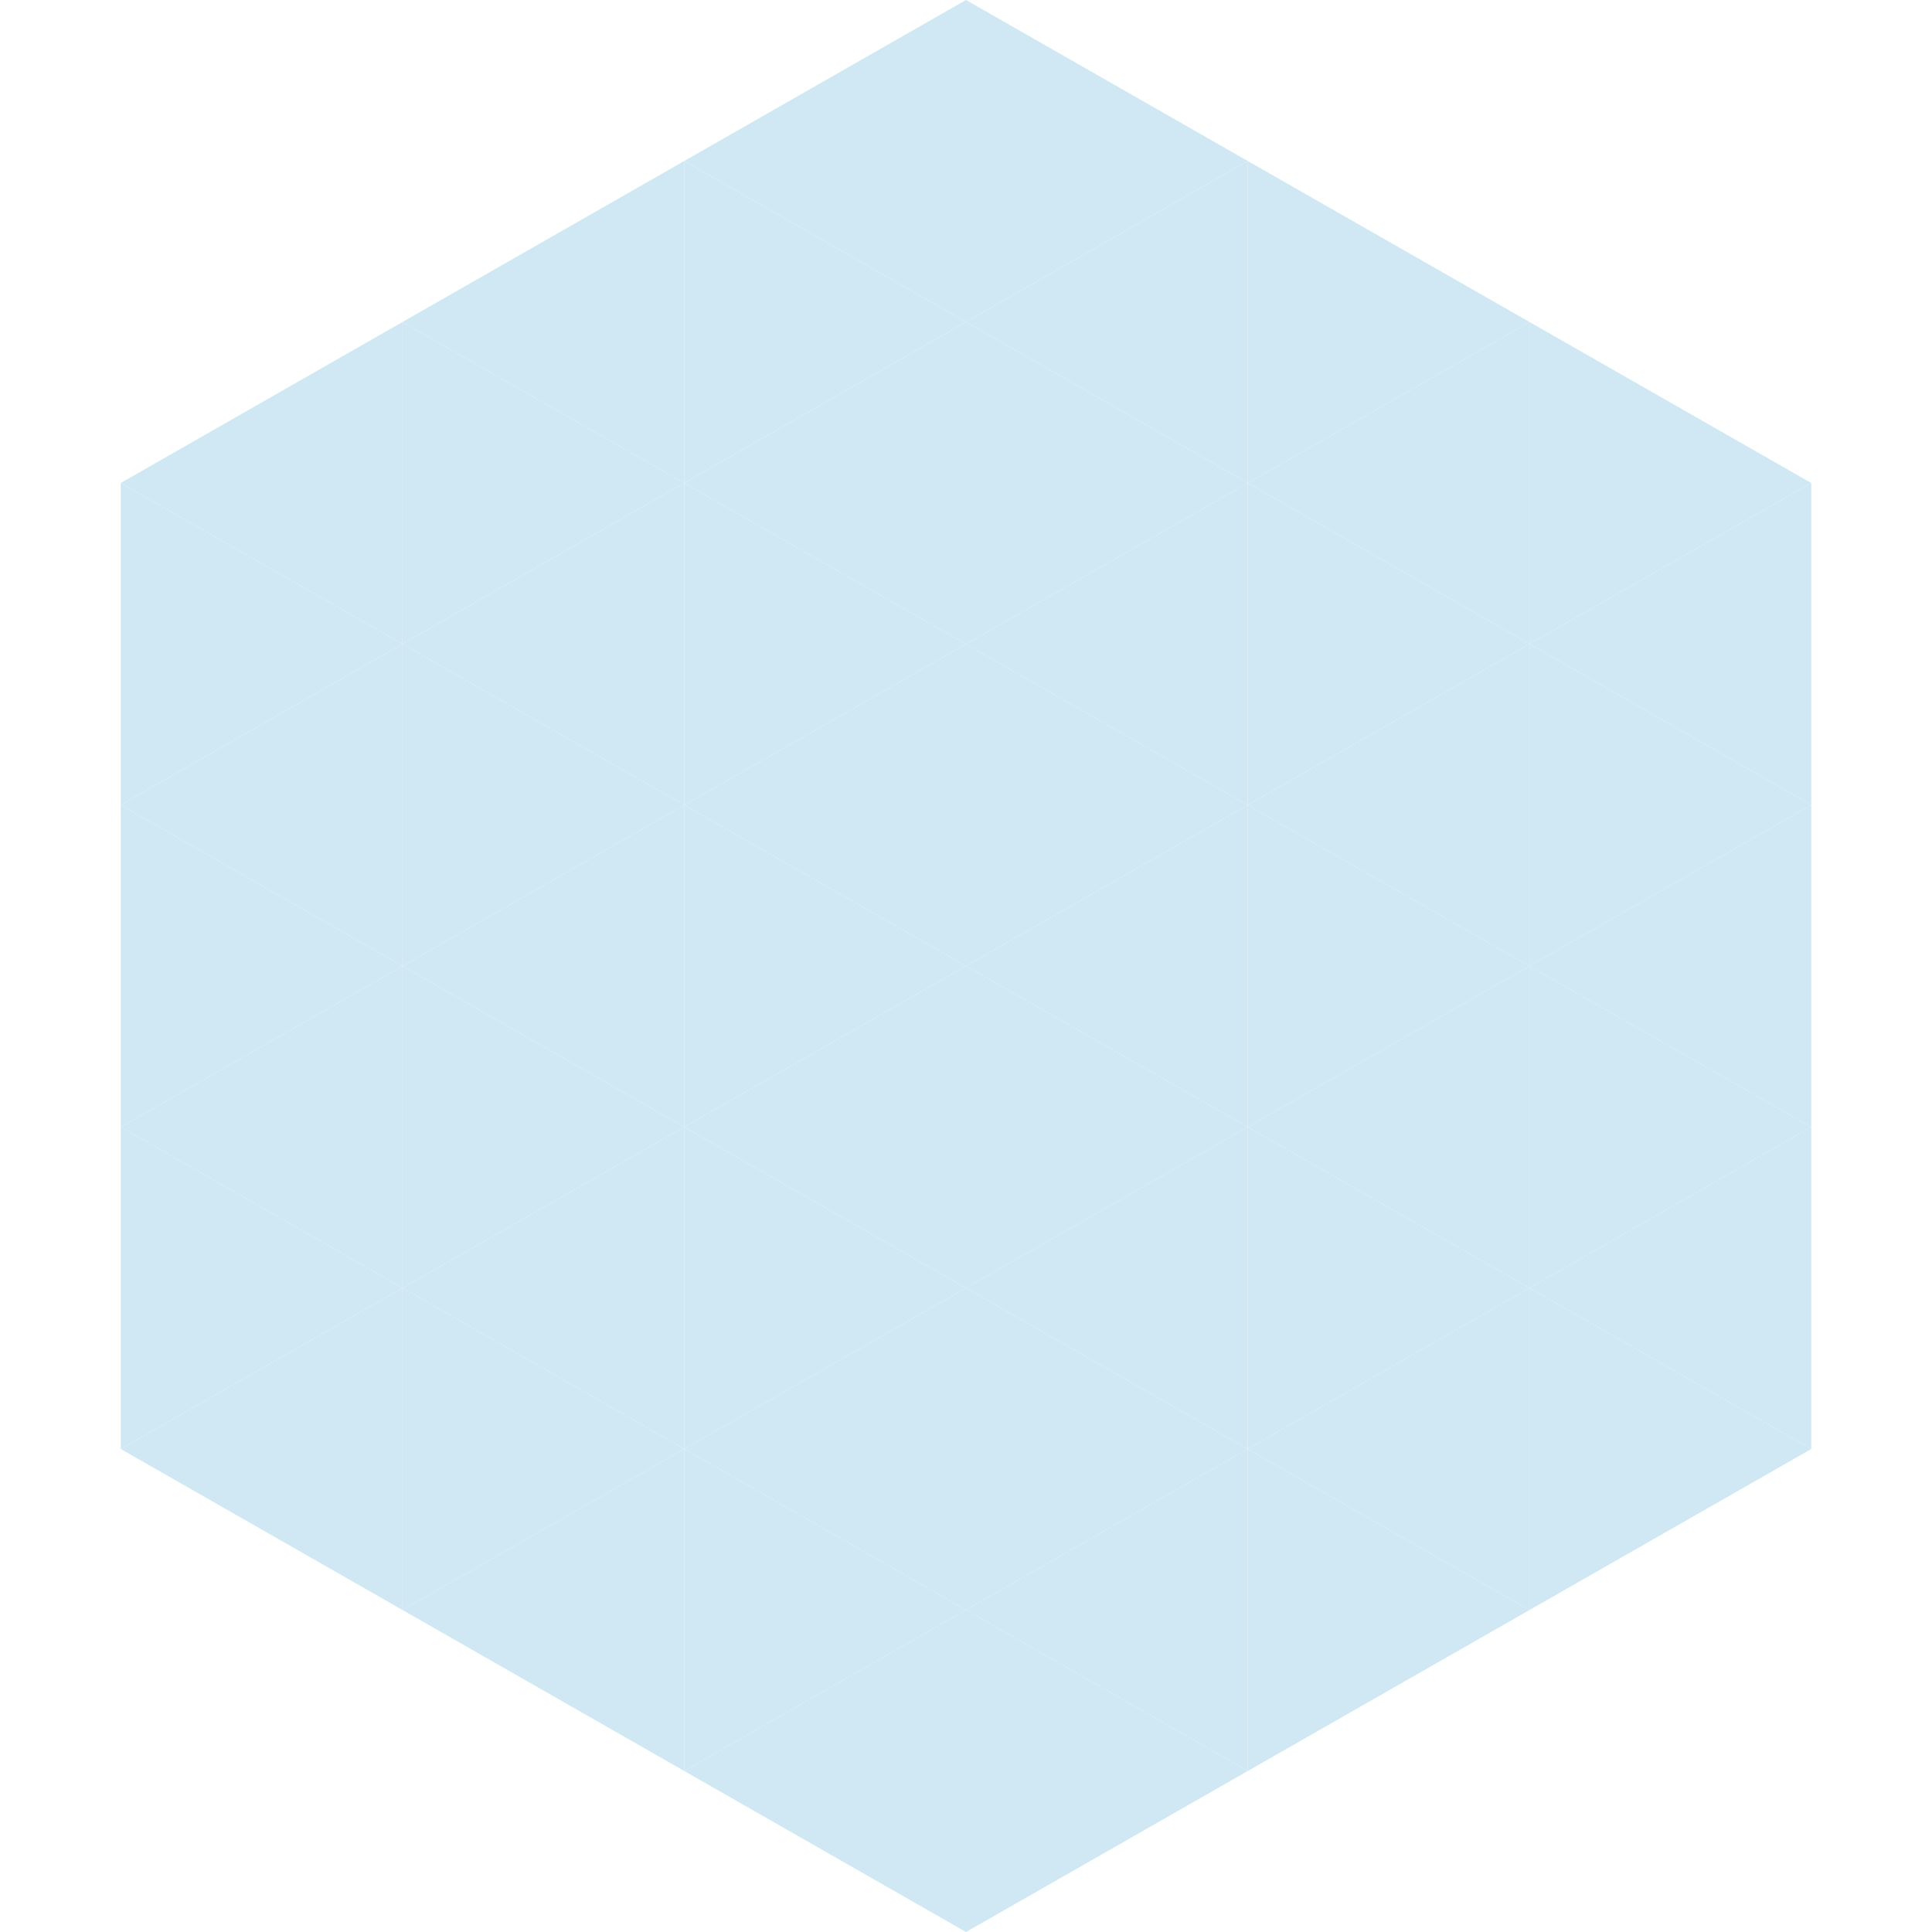 <?xml version="1.0"?>
<!-- Generated by SVGo -->
<svg width="240" height="240"
     xmlns="http://www.w3.org/2000/svg"
     xmlns:xlink="http://www.w3.org/1999/xlink">
<polygon points="50,40 15,60 50,80" style="fill:rgb(207,232,243)" />
<polygon points="190,40 225,60 190,80" style="fill:rgb(207,232,243)" />
<polygon points="15,60 50,80 15,100" style="fill:rgb(207,232,243)" />
<polygon points="225,60 190,80 225,100" style="fill:rgb(207,232,243)" />
<polygon points="50,80 15,100 50,120" style="fill:rgb(207,232,243)" />
<polygon points="190,80 225,100 190,120" style="fill:rgb(207,232,243)" />
<polygon points="15,100 50,120 15,140" style="fill:rgb(207,232,243)" />
<polygon points="225,100 190,120 225,140" style="fill:rgb(207,232,243)" />
<polygon points="50,120 15,140 50,160" style="fill:rgb(207,232,243)" />
<polygon points="190,120 225,140 190,160" style="fill:rgb(207,232,243)" />
<polygon points="15,140 50,160 15,180" style="fill:rgb(207,232,243)" />
<polygon points="225,140 190,160 225,180" style="fill:rgb(207,232,243)" />
<polygon points="50,160 15,180 50,200" style="fill:rgb(207,232,243)" />
<polygon points="190,160 225,180 190,200" style="fill:rgb(207,232,243)" />
<polygon points="15,180 50,200 15,220" style="fill:rgb(255,255,255); fill-opacity:0" />
<polygon points="225,180 190,200 225,220" style="fill:rgb(255,255,255); fill-opacity:0" />
<polygon points="50,0 85,20 50,40" style="fill:rgb(255,255,255); fill-opacity:0" />
<polygon points="190,0 155,20 190,40" style="fill:rgb(255,255,255); fill-opacity:0" />
<polygon points="85,20 50,40 85,60" style="fill:rgb(207,232,243)" />
<polygon points="155,20 190,40 155,60" style="fill:rgb(207,232,243)" />
<polygon points="50,40 85,60 50,80" style="fill:rgb(207,232,243)" />
<polygon points="190,40 155,60 190,80" style="fill:rgb(207,232,243)" />
<polygon points="85,60 50,80 85,100" style="fill:rgb(207,232,243)" />
<polygon points="155,60 190,80 155,100" style="fill:rgb(207,232,243)" />
<polygon points="50,80 85,100 50,120" style="fill:rgb(207,232,243)" />
<polygon points="190,80 155,100 190,120" style="fill:rgb(207,232,243)" />
<polygon points="85,100 50,120 85,140" style="fill:rgb(207,232,243)" />
<polygon points="155,100 190,120 155,140" style="fill:rgb(207,232,243)" />
<polygon points="50,120 85,140 50,160" style="fill:rgb(207,232,243)" />
<polygon points="190,120 155,140 190,160" style="fill:rgb(207,232,243)" />
<polygon points="85,140 50,160 85,180" style="fill:rgb(207,232,243)" />
<polygon points="155,140 190,160 155,180" style="fill:rgb(207,232,243)" />
<polygon points="50,160 85,180 50,200" style="fill:rgb(207,232,243)" />
<polygon points="190,160 155,180 190,200" style="fill:rgb(207,232,243)" />
<polygon points="85,180 50,200 85,220" style="fill:rgb(207,232,243)" />
<polygon points="155,180 190,200 155,220" style="fill:rgb(207,232,243)" />
<polygon points="120,0 85,20 120,40" style="fill:rgb(207,232,243)" />
<polygon points="120,0 155,20 120,40" style="fill:rgb(207,232,243)" />
<polygon points="85,20 120,40 85,60" style="fill:rgb(207,232,243)" />
<polygon points="155,20 120,40 155,60" style="fill:rgb(207,232,243)" />
<polygon points="120,40 85,60 120,80" style="fill:rgb(207,232,243)" />
<polygon points="120,40 155,60 120,80" style="fill:rgb(207,232,243)" />
<polygon points="85,60 120,80 85,100" style="fill:rgb(207,232,243)" />
<polygon points="155,60 120,80 155,100" style="fill:rgb(207,232,243)" />
<polygon points="120,80 85,100 120,120" style="fill:rgb(207,232,243)" />
<polygon points="120,80 155,100 120,120" style="fill:rgb(207,232,243)" />
<polygon points="85,100 120,120 85,140" style="fill:rgb(207,232,243)" />
<polygon points="155,100 120,120 155,140" style="fill:rgb(207,232,243)" />
<polygon points="120,120 85,140 120,160" style="fill:rgb(207,232,243)" />
<polygon points="120,120 155,140 120,160" style="fill:rgb(207,232,243)" />
<polygon points="85,140 120,160 85,180" style="fill:rgb(207,232,243)" />
<polygon points="155,140 120,160 155,180" style="fill:rgb(207,232,243)" />
<polygon points="120,160 85,180 120,200" style="fill:rgb(207,232,243)" />
<polygon points="120,160 155,180 120,200" style="fill:rgb(207,232,243)" />
<polygon points="85,180 120,200 85,220" style="fill:rgb(207,232,243)" />
<polygon points="155,180 120,200 155,220" style="fill:rgb(207,232,243)" />
<polygon points="120,200 85,220 120,240" style="fill:rgb(207,232,243)" />
<polygon points="120,200 155,220 120,240" style="fill:rgb(207,232,243)" />
<polygon points="85,220 120,240 85,260" style="fill:rgb(255,255,255); fill-opacity:0" />
<polygon points="155,220 120,240 155,260" style="fill:rgb(255,255,255); fill-opacity:0" />
</svg>
